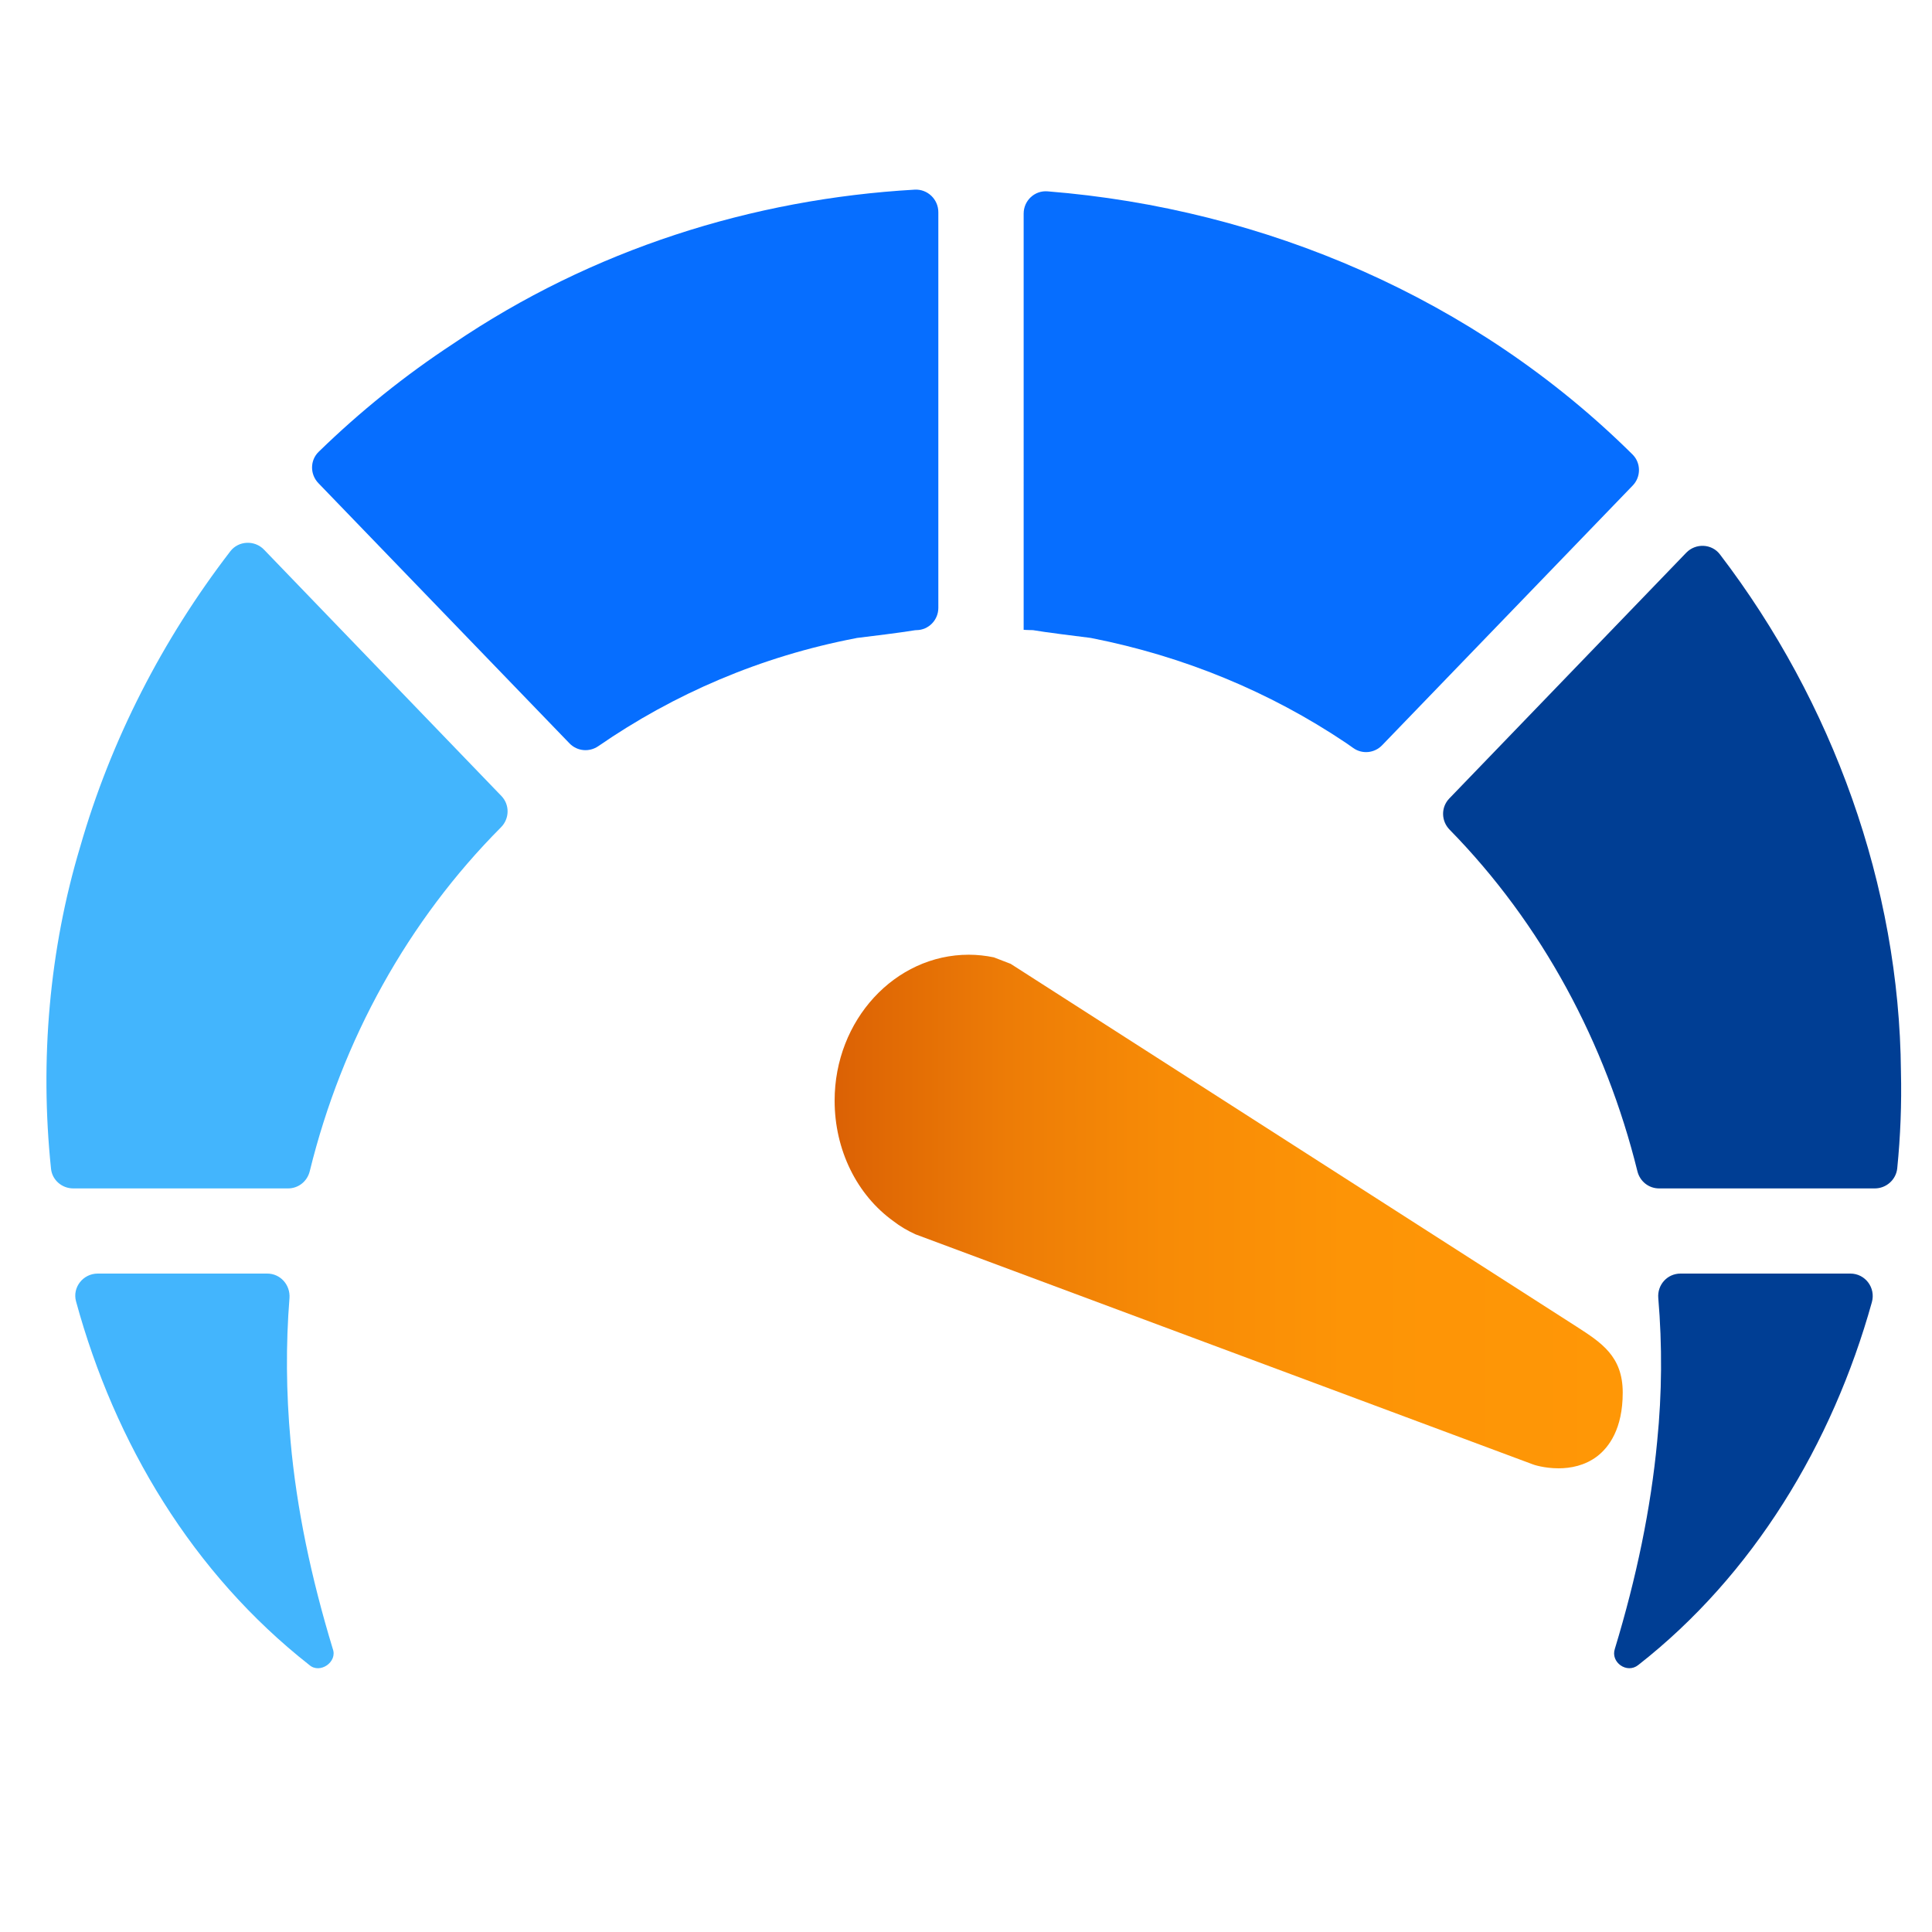 <?xml version="1.0" encoding="utf-8"?>
<!-- Generator: Adobe Illustrator 26.0.2, SVG Export Plug-In . SVG Version: 6.00 Build 0)  -->
<svg version="1.1" id="Laag_1" xmlns="http://www.w3.org/2000/svg" xmlns:xlink="http://www.w3.org/1999/xlink" x="0px" y="0px"
	 viewBox="0 0 125 125" style="enable-background:new 0 0 125 125;" xml:space="preserve">
<style type="text/css">
	.st0{fill:url(#SVGID_1_);}
	.st1{fill:#43B5FD;}
	.st2{fill:#066EFF;}
	.st3{fill:#003E94;}
</style>
<linearGradient id="SVGID_1_" gradientUnits="userSpaceOnUse" x1="54" y1="78.383" x2="105" y2="78.383">
	<stop  offset="0" style="stop-color:#DB6105"/>
	<stop  offset="0.043" style="stop-color:#DF6705"/>
	<stop  offset="0.22" style="stop-color:#ED7C06"/>
	<stop  offset="0.417" style="stop-color:#F78B06"/>
	<stop  offset="0.649" style="stop-color:#FD9406"/>
	<stop  offset="1" style="stop-color:#FF9706"/>
</linearGradient>
<path class="st0" d="M65.39,62.36l36.61,23.47c1.61,1.04,2.99,1.92,2.99,4.27c0,2.36-0.9,3.54-1.65,4.12
	c-0.8,0.61-1.73,0.78-2.5,0.78c-0.93,0-1.64-0.24-1.65-0.25L59.23,79.86c-0.54-0.25-1-0.52-1.41-0.84C55.43,77.31,54,74.39,54,71.21
	c0-5.21,3.9-9.44,8.68-9.44c0.54,0,1.09,0.06,1.62,0.17"/>
<path class="st1" d="M21.53,106.68c0.32,0.85-0.83,1.64-1.51,1.05C12.47,101.8,7.43,93.4,4.92,84.2c-0.25-0.91,0.46-1.8,1.4-1.8
	h10.97c0.85,0,1.5,0.73,1.44,1.58c-0.24,3-0.22,6.1,0.07,9.27C19.19,97.61,20.13,102.07,21.53,106.68z"/>
<path class="st1" d="M32.41,53.53c-5.98,6.01-10.27,13.7-12.37,22.25c-0.16,0.65-0.73,1.11-1.4,1.11H4.74
	c-0.74,0-1.37-0.55-1.44-1.28c-0.73-7.02-0.11-14.18,1.89-20.83c1.98-6.9,5.32-13.4,9.71-19.11c0.53-0.69,1.57-0.74,2.18-0.11
	L32.44,51.5C32.99,52.07,32.97,52.97,32.41,53.53z"/>
<path class="st2" d="M60.71,13.73v25.6c0,0.78-0.62,1.43-1.41,1.44l-0.01,0c-0.06,0-0.12,0.01-0.18,0.02
	c-0.84,0.14-2.79,0.38-3.62,0.48c-0.04,0-0.07,0.01-0.11,0.02c-6.17,1.18-11.78,3.61-16.66,6.98c-0.59,0.41-1.37,0.34-1.87-0.17
	L20.6,31.26c-0.55-0.57-0.55-1.48,0.02-2.03c2.67-2.6,5.59-4.95,8.7-6.99c8.98-6.1,19.36-9.37,29.87-9.97
	C60.02,12.23,60.71,12.9,60.71,13.73z"/>
<path class="st2" d="M105.63,31.42l-16.21,16.8c-0.49,0.51-1.28,0.59-1.86,0.18c-0.16-0.11-0.32-0.22-0.47-0.33
	c-4.99-3.35-10.56-5.62-16.44-6.78c-0.04-0.01-0.07-0.01-0.11-0.02c-0.87-0.11-2.92-0.36-3.71-0.5c-0.19,0-0.4-0.01-0.6-0.02V13.82
	c0-0.84,0.71-1.51,1.55-1.44C81.8,13.5,95.43,19.3,105.62,29.4C106.18,29.95,106.18,30.86,105.63,31.42z"/>
<path class="st3" d="M108.73,82.4h10.99c0.96,0,1.65,0.92,1.39,1.85c-2.56,9.19-7.69,17.67-15.12,23.48
	c-0.73,0.58-1.8-0.18-1.51-1.05c1.4-4.61,2.33-9.08,2.74-13.44c0.31-3.09,0.33-6.19,0.07-9.26C107.22,83.13,107.87,82.4,108.73,82.4
	z"/>
<path class="st3" d="M121.3,76.89h-13.96c-0.67,0-1.24-0.46-1.4-1.11c-2.05-8.29-6.17-16-12.15-22.1c-0.55-0.56-0.57-1.45-0.02-2.02
	l15.33-15.9c0.61-0.63,1.65-0.59,2.18,0.11c7.29,9.54,11.61,21.44,11.71,33.46c0.05,2.08-0.03,4.18-0.24,6.27
	C122.67,76.33,122.04,76.89,121.3,76.89z"/>
</svg>
